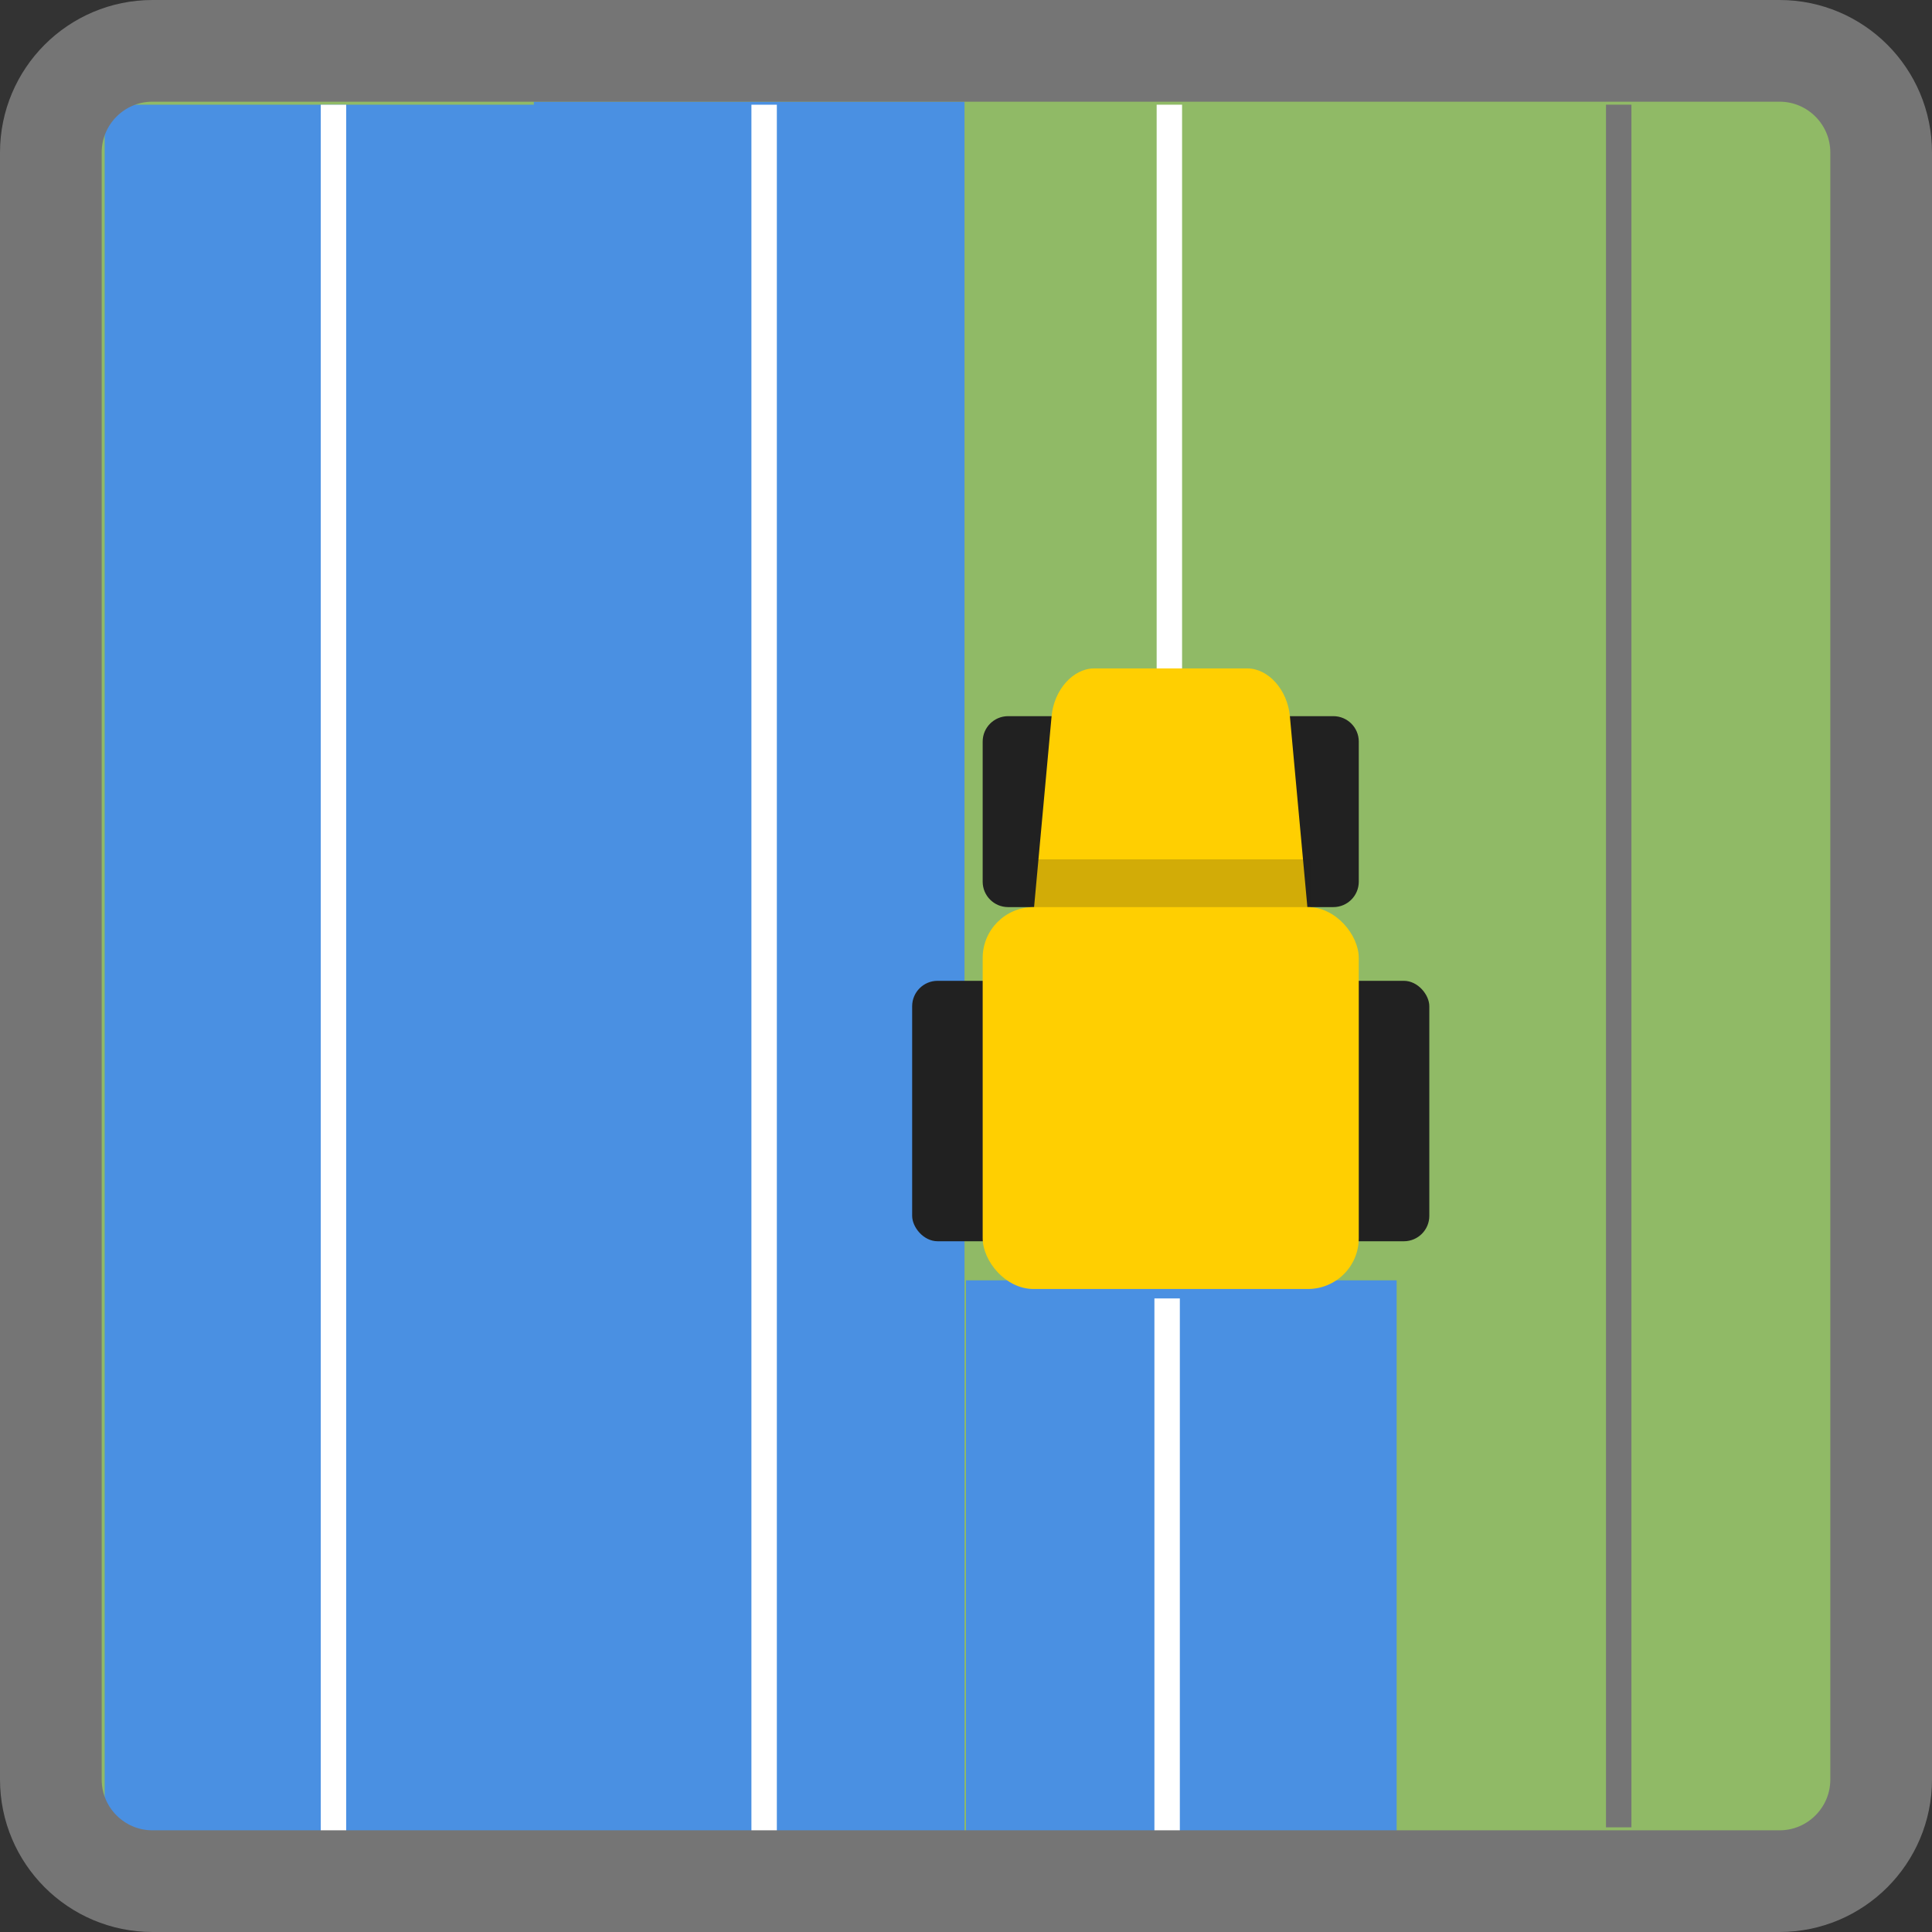 <svg xmlns="http://www.w3.org/2000/svg" xmlns:xlink="http://www.w3.org/1999/xlink" width="76px" height="76px" viewBox="0 0 76 76"><rect x="0" y="0" width="76" height="76" fill="#333333" stroke="none"/><title>IMAGE</title><desc>Created with Sketch.</desc><g id="Fields" stroke="none" stroke-width="1" fill="none" fill-rule="evenodd"><g id="Group-31" transform="translate(-50, -146)"><g id="Group" transform="translate(0, 128)"><g id="ab-straight" transform="translate(48, 16)"><g id="Group-2" stroke-width="1" fill-rule="evenodd" transform="translate(4, 4)"><g id="Group-3"><path d="M4,0 L68,0 C70.209,-4.05812251e-16 72,1.791 72,4 L72,68 C72,70.209 70.209,72 68,72 L4,72 C1.791,72 2.705415e-16,70.209 0,68 L0,4 C-2.705415e-16,1.791 1.791,4.05812251e-16 4,0 Z" id="Rectangle" fill="#90BA66"></path><polygon id="Rectangle-2" fill="#4A90E2" points="2.118 2.119 19.059 2.119 19.059 70.422 2.118 70.422"></polygon><polygon id="Rectangle-2" fill="#4A90E2" points="19 2 35.941 2 35.941 70.303 19 70.303"></polygon><polygon id="Rectangle-2-Copy" fill="#4A90E2" points="36 48.365 52.941 48.365 52.941 70.303 36 70.303"></polygon><path d="M28.059,2.119 L28.059,70.422" id="Path-2" stroke="#FFFFFF"></path><path d="M11.118,2.119 L11.118,70.422" id="Path-2" stroke="#FFFFFF"></path><path d="M43.912,49.077 L43.912,70.81" id="Path-2" stroke="#FFFFFF"></path><path d="M61.676,2.118 L61.676,69.882" id="Path-2" stroke="#757575"></path><path d="M44,2.118 L44,36" id="Path-2" stroke="#FFFFFF"></path></g><g id="Group" transform="translate(33.882, 24.294)"><path d="M13.021,1.878 L16.569,1.878 C17.121,1.878 17.569,2.326 17.569,2.878 L17.569,8.389 C17.569,8.941 17.121,9.389 16.569,9.389 L13.021,9.389 C12.469,9.389 12.021,8.941 12.021,8.389 L12.021,2.878 C12.021,2.326 12.469,1.878 13.021,1.878 Z" id="Rectangle-4" fill="#212121"></path><path d="M3.774,1.878 L7.322,1.878 C7.874,1.878 8.322,2.326 8.322,2.878 L8.322,8.389 C8.322,8.941 7.874,9.389 7.322,9.389 L3.774,9.389 C3.222,9.389 2.774,8.941 2.774,8.389 L2.774,2.878 C2.774,2.326 3.222,1.878 3.774,1.878 Z" id="Rectangle-4" fill="#212121"></path><path d="M7.162,0 L13.181,0 C14.012,0 14.763,0.841 14.858,1.878 L15.547,9.389 C15.643,10.426 14.892,11.267 13.87,11.267 L6.473,11.267 C5.451,11.267 4.701,10.426 4.796,9.389 L5.485,1.878 C5.581,0.841 6.331,0 7.162,0 Z" id="Rectangle-3" fill="#FFCF01"></path><rect id="Rectangle-4" fill="#212121" x="12.946" y="12.289" width="7.398" height="10.245" rx="1"></rect><rect id="Rectangle-4" fill="#212121" x="0" y="12.289" width="7.398" height="10.245" rx="1"></rect><polygon id="Rectangle-3" fill-opacity="0.2" fill="#212121" points="4.623 7.511 15.72 7.511 15.72 18.778 4.623 18.778"></polygon><rect id="Rectangle-3" fill="#FFCF01" x="2.774" y="9.389" width="14.795" height="15.023" rx="2"></rect></g></g><path d="M8,4 L72,4 C74.209,4 76,5.791 76,8 L76,72 C76,74.209 74.209,76 72,76 L8,76 C5.791,76 4,74.209 4,72 L4,8 C4,5.791 5.791,4 8,4 Z" id="Rectangle" stroke="#757575" stroke-width="4"></path></g></g></g></g></svg>